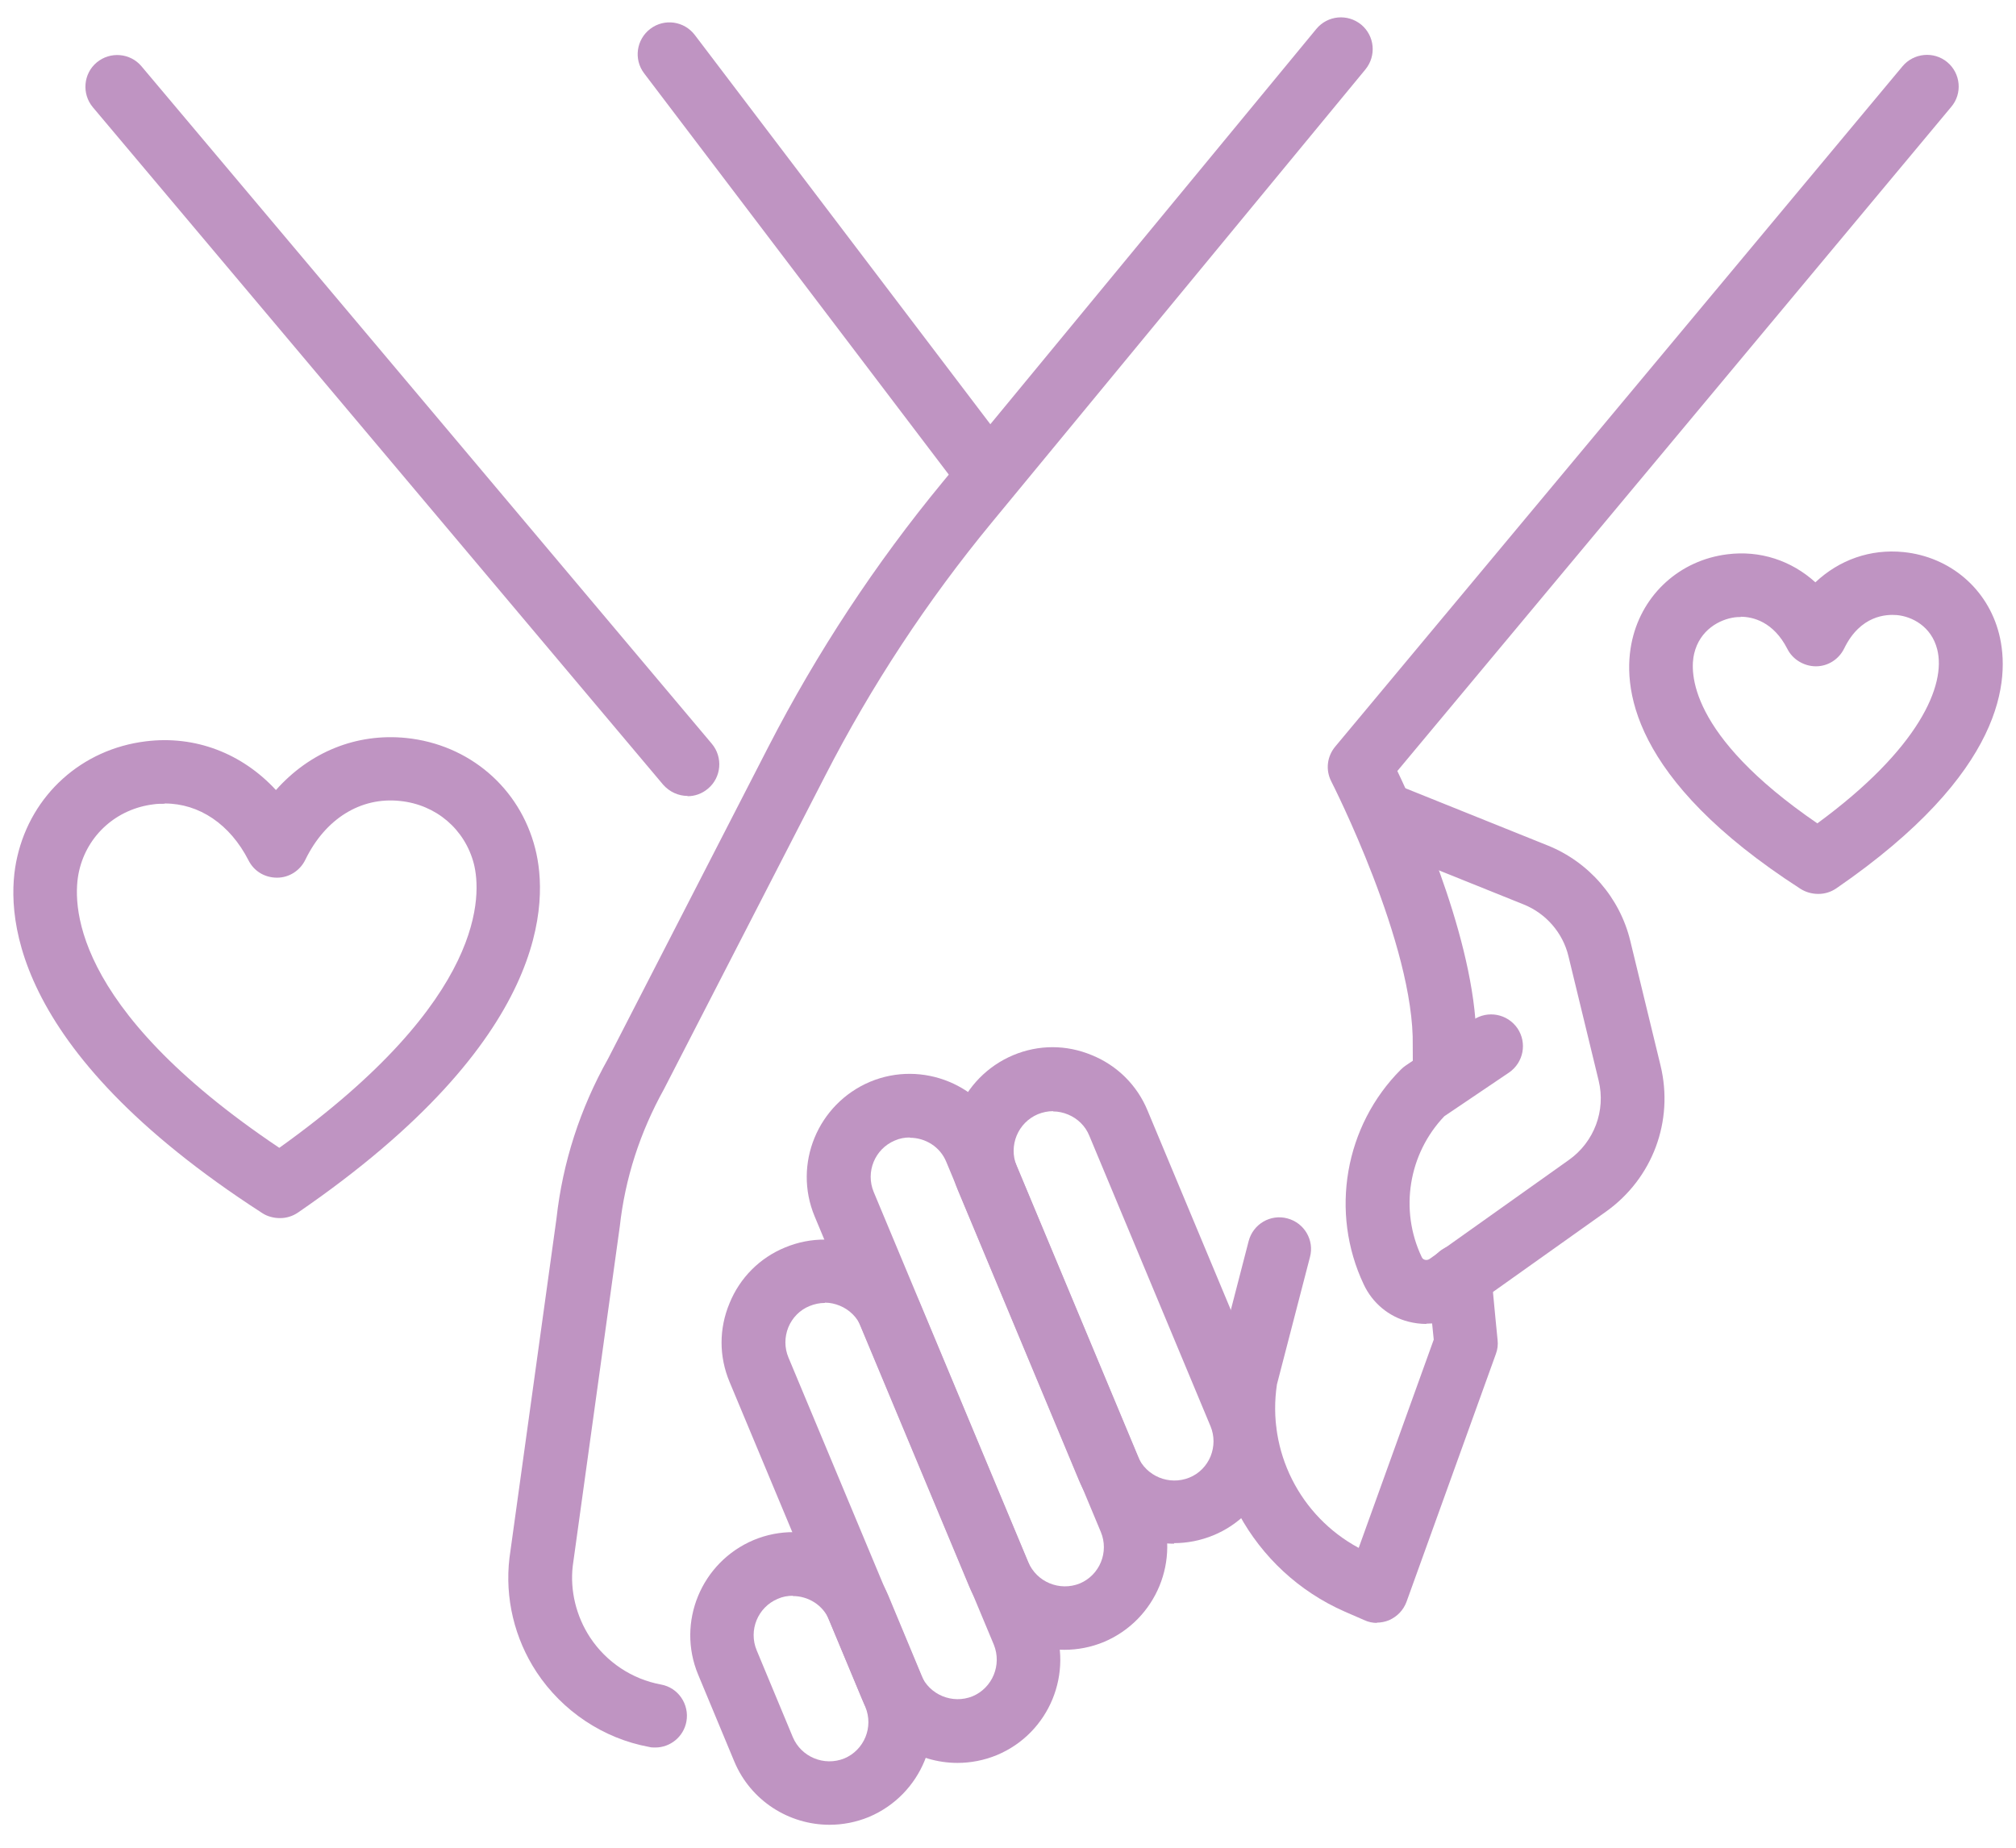 <svg xmlns="http://www.w3.org/2000/svg" width="72" height="66" viewBox="0 0 72 66" fill="none"><g clip-path="url(#clip0_27_99)"><path d="M9.995 43.51C9.775 43.51 9.545 43.45 9.365 43.33C0.195 37.41 0.185 32.46 0.615 30.61C1.125 28.38 2.925 26.76 5.205 26.48C6.975 26.26 8.645 26.91 9.855 28.22C11.055 26.87 12.715 26.18 14.505 26.36C16.755 26.59 18.565 28.14 19.115 30.31C19.585 32.15 19.705 37.09 10.645 43.31C10.455 43.44 10.235 43.51 10.005 43.51H9.995ZM5.875 28.71C5.745 28.71 5.615 28.71 5.485 28.73C4.165 28.89 3.115 29.83 2.825 31.11C2.585 32.16 2.415 35.93 9.975 41C17.445 35.66 17.185 31.9 16.925 30.86C16.605 29.62 15.575 28.74 14.285 28.61C12.875 28.46 11.615 29.25 10.905 30.71C10.715 31.1 10.325 31.35 9.895 31.35C9.445 31.35 9.065 31.11 8.875 30.73C8.215 29.44 7.115 28.7 5.885 28.7L5.875 28.71Z" fill="#BF94C2"></path><path d="M64.935 31.93C64.715 31.93 64.495 31.87 64.305 31.75C58.205 27.82 57.915 24.49 58.295 22.85C58.675 21.21 60.005 20.01 61.685 19.8C62.855 19.65 63.975 20.02 64.835 20.8C65.685 20 66.795 19.6 67.985 19.72C69.645 19.89 70.985 21.03 71.395 22.64C71.805 24.26 71.605 27.59 65.585 31.73C65.395 31.86 65.175 31.93 64.945 31.93H64.935ZM62.175 22.04C62.095 22.04 62.025 22.04 61.965 22.05C61.415 22.12 60.705 22.5 60.505 23.35C60.355 23.98 60.275 26.24 64.905 29.41C68.535 26.75 69.515 24.47 69.185 23.19C68.975 22.37 68.285 22.02 67.745 21.97C67.375 21.94 66.445 21.97 65.865 23.16C65.675 23.55 65.285 23.8 64.855 23.8C64.435 23.8 64.025 23.56 63.835 23.18C63.335 22.2 62.595 22.03 62.165 22.03L62.175 22.04Z" fill="#BF94C2"></path><path d="M49.185 57.97C49.025 57.97 48.875 57.94 48.725 57.87L48.035 57.57C44.725 56.12 42.815 52.61 43.385 49.04C43.385 49 43.395 48.97 43.405 48.93L44.595 44.33C44.755 43.72 45.375 43.36 45.975 43.52C46.585 43.68 46.945 44.3 46.785 44.9L45.605 49.45C45.245 51.83 46.425 54.16 48.525 55.29L51.205 47.85C51.165 47.46 51.085 46.68 50.995 45.69C50.935 45.07 51.395 44.51 52.015 44.45C52.635 44.39 53.195 44.85 53.255 45.47C53.385 46.87 53.485 47.86 53.485 47.86C53.505 48.03 53.485 48.2 53.425 48.36L50.235 57.21C50.125 57.51 49.905 57.74 49.615 57.87C49.475 57.93 49.315 57.96 49.165 57.96L49.185 57.97Z" fill="#BF94C2"></path><path d="M51.605 39.61C50.995 39.61 50.495 39.13 50.475 38.52C50.455 38.07 50.455 37.68 50.455 37.36C50.525 33.76 47.575 27.97 47.545 27.91C47.335 27.5 47.395 27.02 47.685 26.67L67.945 2.37C68.345 1.89 69.065 1.82 69.545 2.22C70.025 2.62 70.095 3.34 69.685 3.82L49.905 27.54C50.735 29.28 52.795 33.98 52.725 37.39C52.725 37.68 52.725 38.03 52.735 38.43C52.755 39.06 52.265 39.58 51.645 39.6C51.635 39.6 51.615 39.6 51.605 39.6V39.61Z" fill="#BF94C2"></path><path d="M50.925 47.29C50.715 47.29 50.505 47.26 50.305 47.21C49.595 47.03 49.015 46.54 48.705 45.88C47.485 43.3 48.025 40.21 50.035 38.2C50.085 38.15 50.145 38.1 50.205 38.06L52.615 36.43C53.135 36.08 53.835 36.21 54.195 36.73C54.545 37.25 54.415 37.95 53.895 38.31L51.585 39.87C50.305 41.21 49.975 43.22 50.775 44.9C50.805 44.97 50.855 44.99 50.895 45C50.935 45.01 50.995 45.01 51.055 44.97L56.035 41.43C56.935 40.79 57.355 39.67 57.095 38.6L56.015 34.15C55.815 33.32 55.215 32.63 54.425 32.31L48.955 30.11C48.375 29.88 48.095 29.21 48.325 28.63C48.555 28.05 49.225 27.77 49.805 28L55.275 30.2C56.745 30.79 57.855 32.07 58.225 33.61L59.305 38.06C59.785 40.04 59.025 42.09 57.355 43.28L52.375 46.82C51.955 47.12 51.455 47.28 50.955 47.28L50.925 47.29Z" fill="#BF94C2"></path><path d="M35.125 17.85C34.785 17.85 34.445 17.7 34.225 17.4L23.005 2.62C22.625 2.12 22.725 1.41 23.225 1.03C23.725 0.65 24.435 0.75 24.815 1.25L36.035 16.03C36.415 16.53 36.315 17.24 35.815 17.62C35.605 17.78 35.365 17.85 35.125 17.85Z" fill="#BF94C2"></path><path d="M24.555 28.43C24.235 28.43 23.915 28.29 23.685 28.03L3.315 3.83C2.915 3.35 2.975 2.63 3.455 2.23C3.935 1.83 4.655 1.89 5.055 2.37L25.425 26.57C25.825 27.05 25.765 27.77 25.285 28.17C25.075 28.35 24.815 28.44 24.555 28.44V28.43Z" fill="#BF94C2"></path><path d="M41.935 55.14C40.495 55.14 39.125 54.29 38.535 52.88L34.205 42.5C33.425 40.63 34.315 38.48 36.185 37.69C37.095 37.31 38.085 37.31 38.995 37.69C39.905 38.06 40.615 38.77 40.985 39.67L45.315 50.04C45.695 50.95 45.695 51.94 45.315 52.85C44.945 53.76 44.235 54.47 43.335 54.84C42.875 55.03 42.395 55.12 41.925 55.12L41.935 55.14ZM37.605 39.69C37.425 39.69 37.235 39.73 37.065 39.8C36.355 40.1 36.015 40.92 36.305 41.64L40.635 52.02C40.935 52.73 41.755 53.07 42.475 52.78C42.825 52.64 43.095 52.36 43.235 52.02C43.375 51.67 43.375 51.29 43.235 50.95L38.905 40.57C38.765 40.22 38.485 39.95 38.145 39.81C37.975 39.74 37.795 39.7 37.615 39.7L37.605 39.69Z" fill="#BF94C2"></path><path d="M38.015 58.93C36.575 58.93 35.205 58.08 34.615 56.67L29.095 43.45C28.315 41.58 29.205 39.43 31.075 38.64C32.945 37.86 35.105 38.75 35.885 40.62L41.405 53.84C42.185 55.71 41.295 57.86 39.425 58.65C38.965 58.84 38.485 58.93 38.015 58.93ZM32.495 40.63C32.315 40.63 32.135 40.66 31.955 40.74C31.245 41.04 30.905 41.86 31.205 42.58L36.725 55.8C37.025 56.51 37.845 56.85 38.565 56.56C39.275 56.26 39.615 55.44 39.315 54.72L33.795 41.5C33.575 40.96 33.045 40.64 32.495 40.64V40.63Z" fill="#BF94C2"></path><path d="M34.195 62.97C32.755 62.97 31.385 62.12 30.795 60.71L26.055 49.36C25.675 48.45 25.675 47.46 26.055 46.55C26.425 45.64 27.135 44.93 28.035 44.56C29.905 43.78 32.055 44.67 32.845 46.53L37.585 57.88C38.365 59.75 37.475 61.91 35.605 62.69C35.145 62.88 34.665 62.97 34.195 62.97ZM29.455 46.54C29.275 46.54 29.085 46.58 28.915 46.65C28.565 46.79 28.295 47.07 28.155 47.41C28.015 47.76 28.015 48.14 28.155 48.48L32.895 59.83C33.195 60.54 34.015 60.88 34.735 60.59C35.445 60.29 35.785 59.47 35.495 58.75L30.755 47.4C30.615 47.05 30.335 46.78 29.995 46.64C29.825 46.57 29.645 46.53 29.465 46.53L29.455 46.54Z" fill="#BF94C2"></path><path d="M29.625 65.18C28.185 65.18 26.815 64.33 26.225 62.92L24.935 59.82C24.155 57.95 25.045 55.8 26.915 55.01C28.785 54.23 30.945 55.12 31.725 56.99L33.015 60.09C33.795 61.96 32.905 64.11 31.035 64.9C30.575 65.09 30.095 65.18 29.625 65.18ZM28.315 57C28.135 57 27.955 57.03 27.775 57.11C27.065 57.41 26.725 58.23 27.025 58.95L28.315 62.05C28.615 62.76 29.435 63.1 30.155 62.81C30.865 62.51 31.205 61.69 30.905 60.97L29.615 57.87C29.395 57.33 28.865 57.01 28.315 57.01V57Z" fill="#BF94C2"></path><path d="M23.395 62.42C23.325 62.42 23.255 62.42 23.185 62.4C21.545 62.1 20.085 61.12 19.165 59.73C18.375 58.53 18.025 57.08 18.195 55.65L19.875 43.52C20.095 41.53 20.715 39.6 21.715 37.82L27.445 26.67C29.175 23.31 31.265 20.13 33.665 17.22L47.015 1.03C47.415 0.55 48.125 0.48 48.615 0.88C49.095 1.28 49.165 1.99 48.765 2.48L35.415 18.67C33.115 21.46 31.115 24.5 29.465 27.72L23.715 38.9C22.855 40.45 22.325 42.09 22.135 43.81L20.455 55.94C20.355 56.81 20.575 57.73 21.075 58.49C21.655 59.37 22.575 59.98 23.605 60.17C24.225 60.28 24.625 60.88 24.515 61.49C24.415 62.04 23.935 62.42 23.405 62.42H23.395Z" fill="#BF94C2"></path></g><defs><clipPath id="clip0_27_99"><rect width="71.05" height="64.56" fill="white" transform="translate(0.475 0.62)"></rect></clipPath></defs></svg>